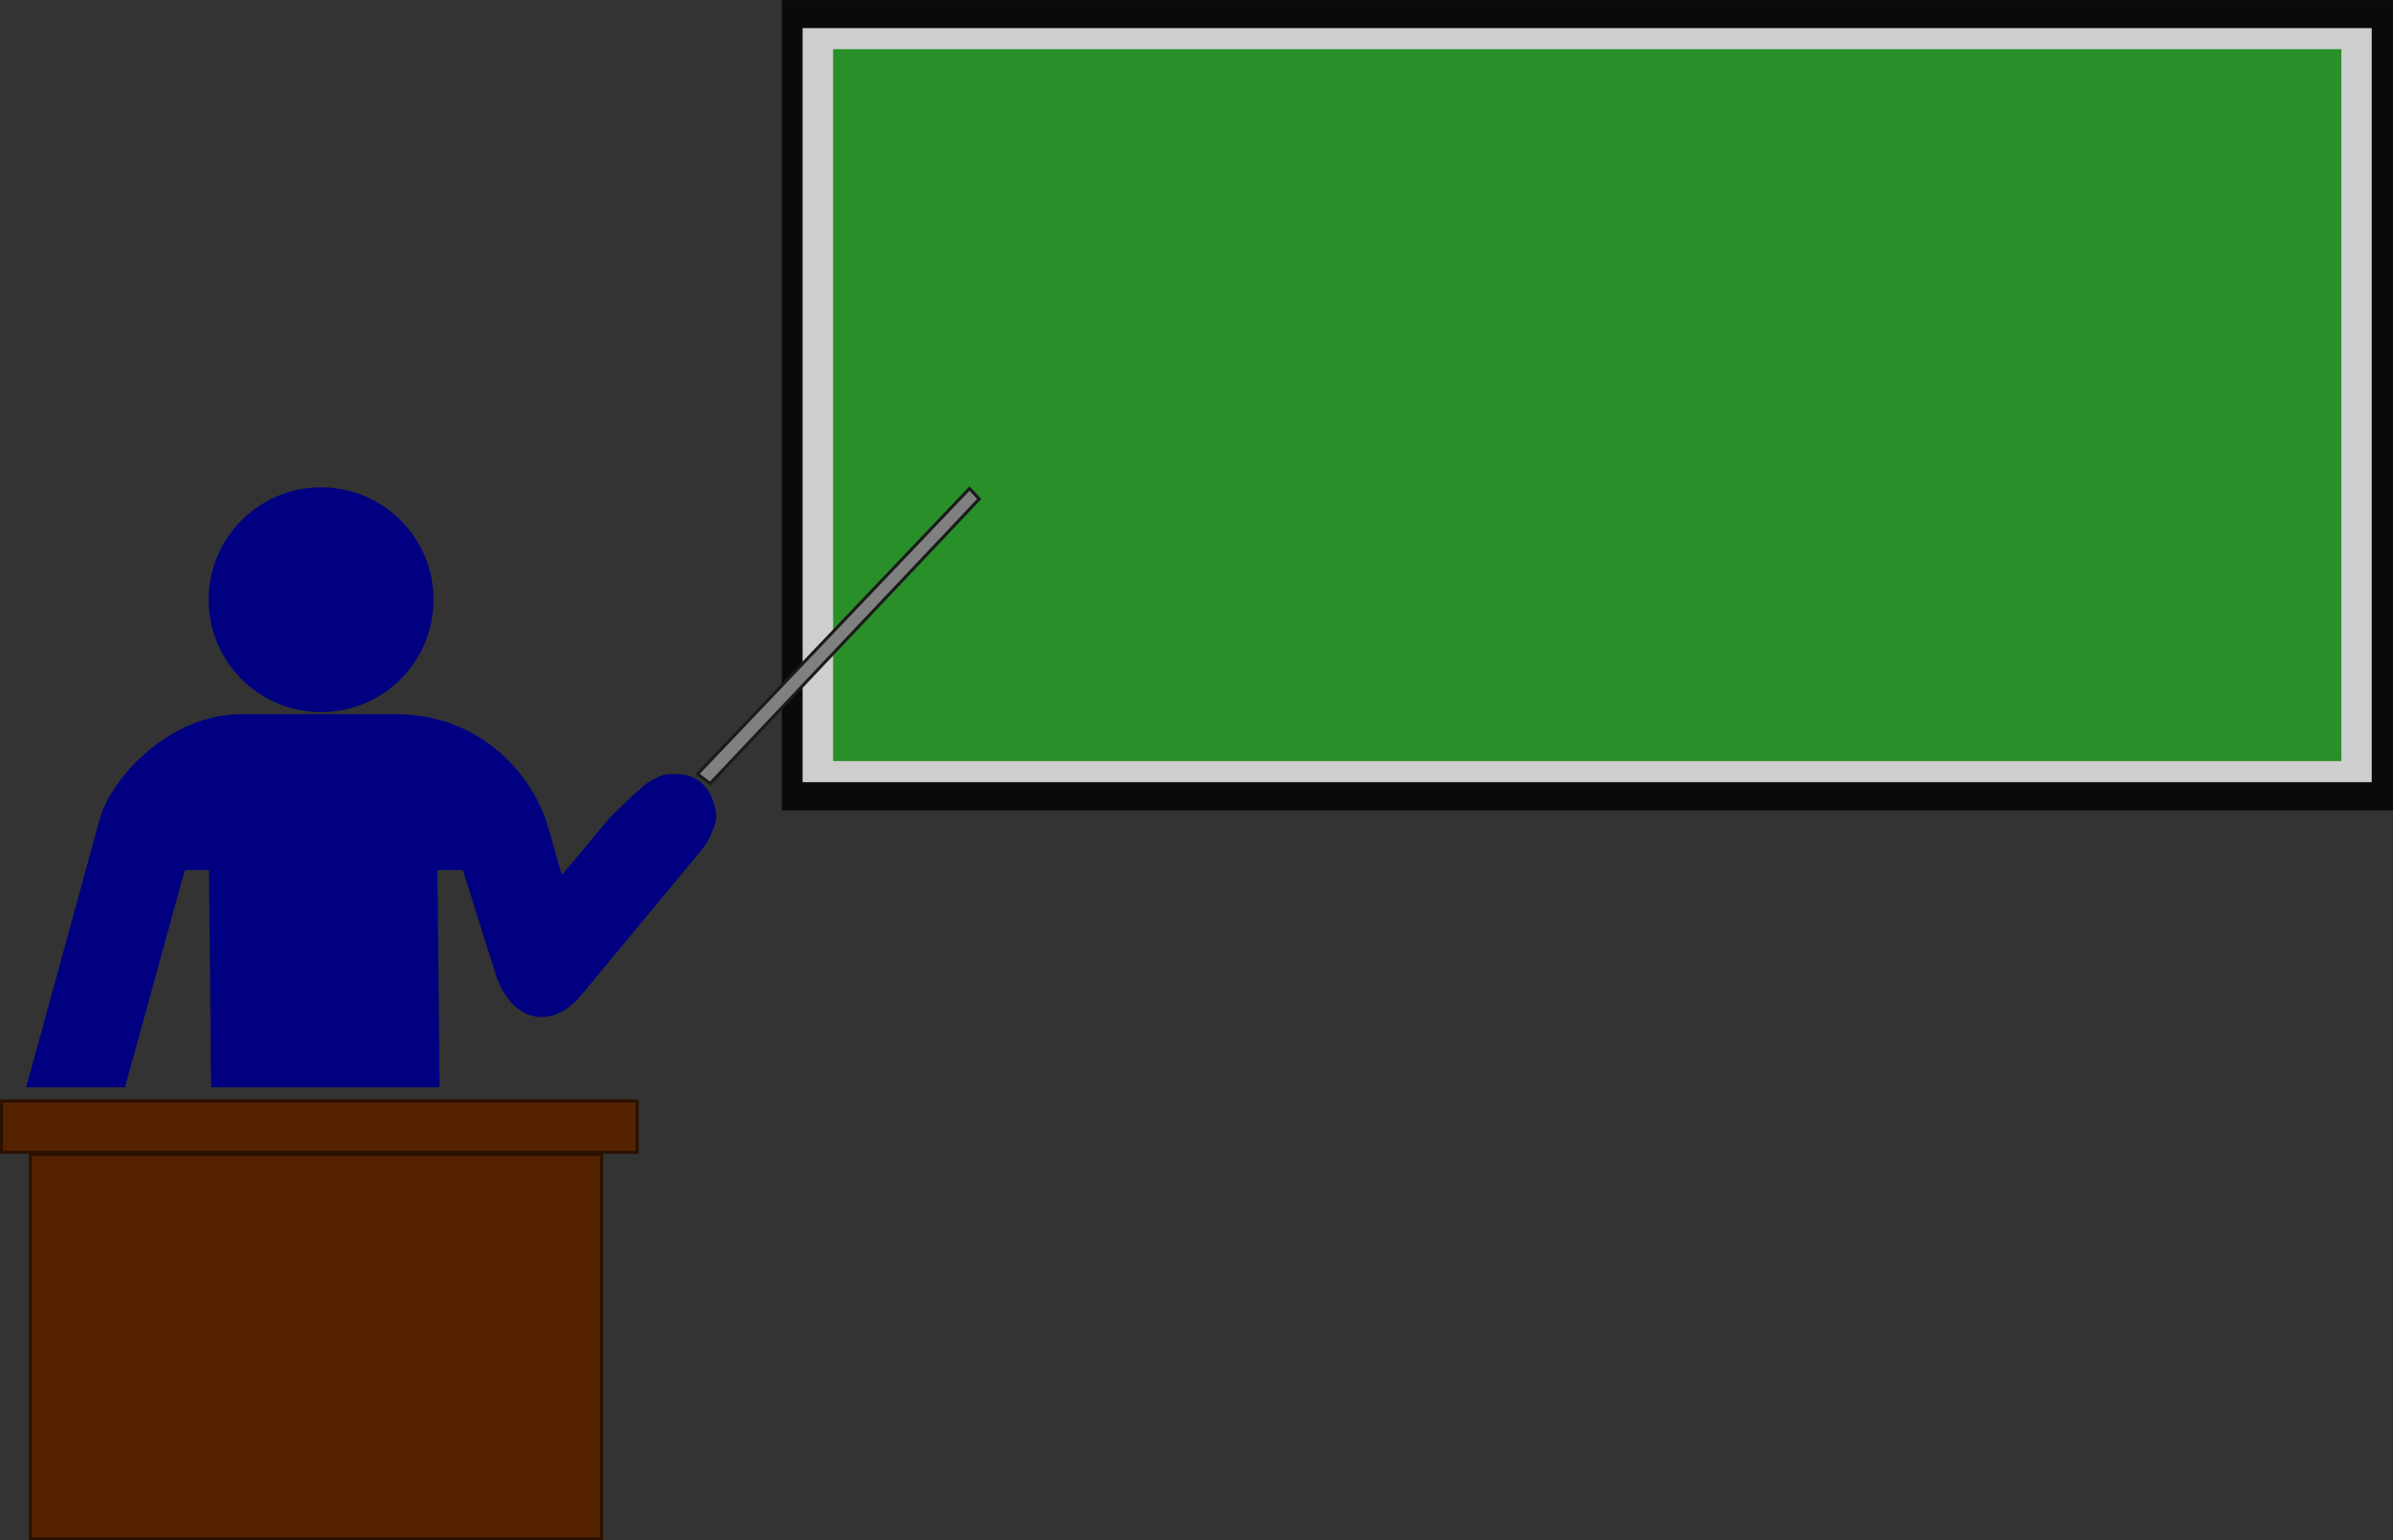 <svg xmlns="http://www.w3.org/2000/svg" viewBox="0 0 791.82 509.73"><rect x="0" y="0" width="791.82" height="509.73" fill="#333333" stroke="none"/><path d="M.5 364.318v17h210.33v-17zm9.569 17.714v127.18h189.01v-127.18z" stroke="#2b1100" fill="#520"/><g fill-rule="evenodd" color="#000"><path opacity=".8" d="M258.67.004h533.16v268.13H258.67z"/><path opacity=".8" fill="#fff" d="M265.57 9.304h519.21v249.53H265.57z"/><path opacity=".8" fill="green" d="M275.67 16.274h499.06v235.58H275.67z"/></g><path d="M230.8 256.148l90-94.5 3.216 3.48-89.058 94.15z" stroke="#1a1a1a" fill="gray"/><path d="M209.2 263.348c1.256-.793 3.424-3.293 5.445-4.503 1.993-1.192 4.137-2.425 6.45-2.632 9.259-.827 14.54 3.86 15.878 13.107.283 1.957-.577 3.943-1.268 5.796-.7 1.878-2.196 4.398-2.875 5.281-.68.884-40.062 48.375-40.062 48.375-10.125 12.681-23.302 9.253-28.531-5.625l-11.062-35.219h-8.438l.719 71.844H69.83l-.656-71.844h-8.032l-19.78 71.844H8.673l24.47-89.219c3.905-13.187 22.811-34.219 46.811-34.219h51c27 0 45 18.688 50.5 37.688 0 0 4.5 15.97 4.5 15.5l15.812-18.906m-95.503-109.34c-20.543 0-37.219 16.646-37.219 37.188s16.676 37.188 37.22 37.188c20.54 0 37.187-16.646 37.187-37.188s-16.648-37.188-37.188-37.188z" fill="navy"/></svg>